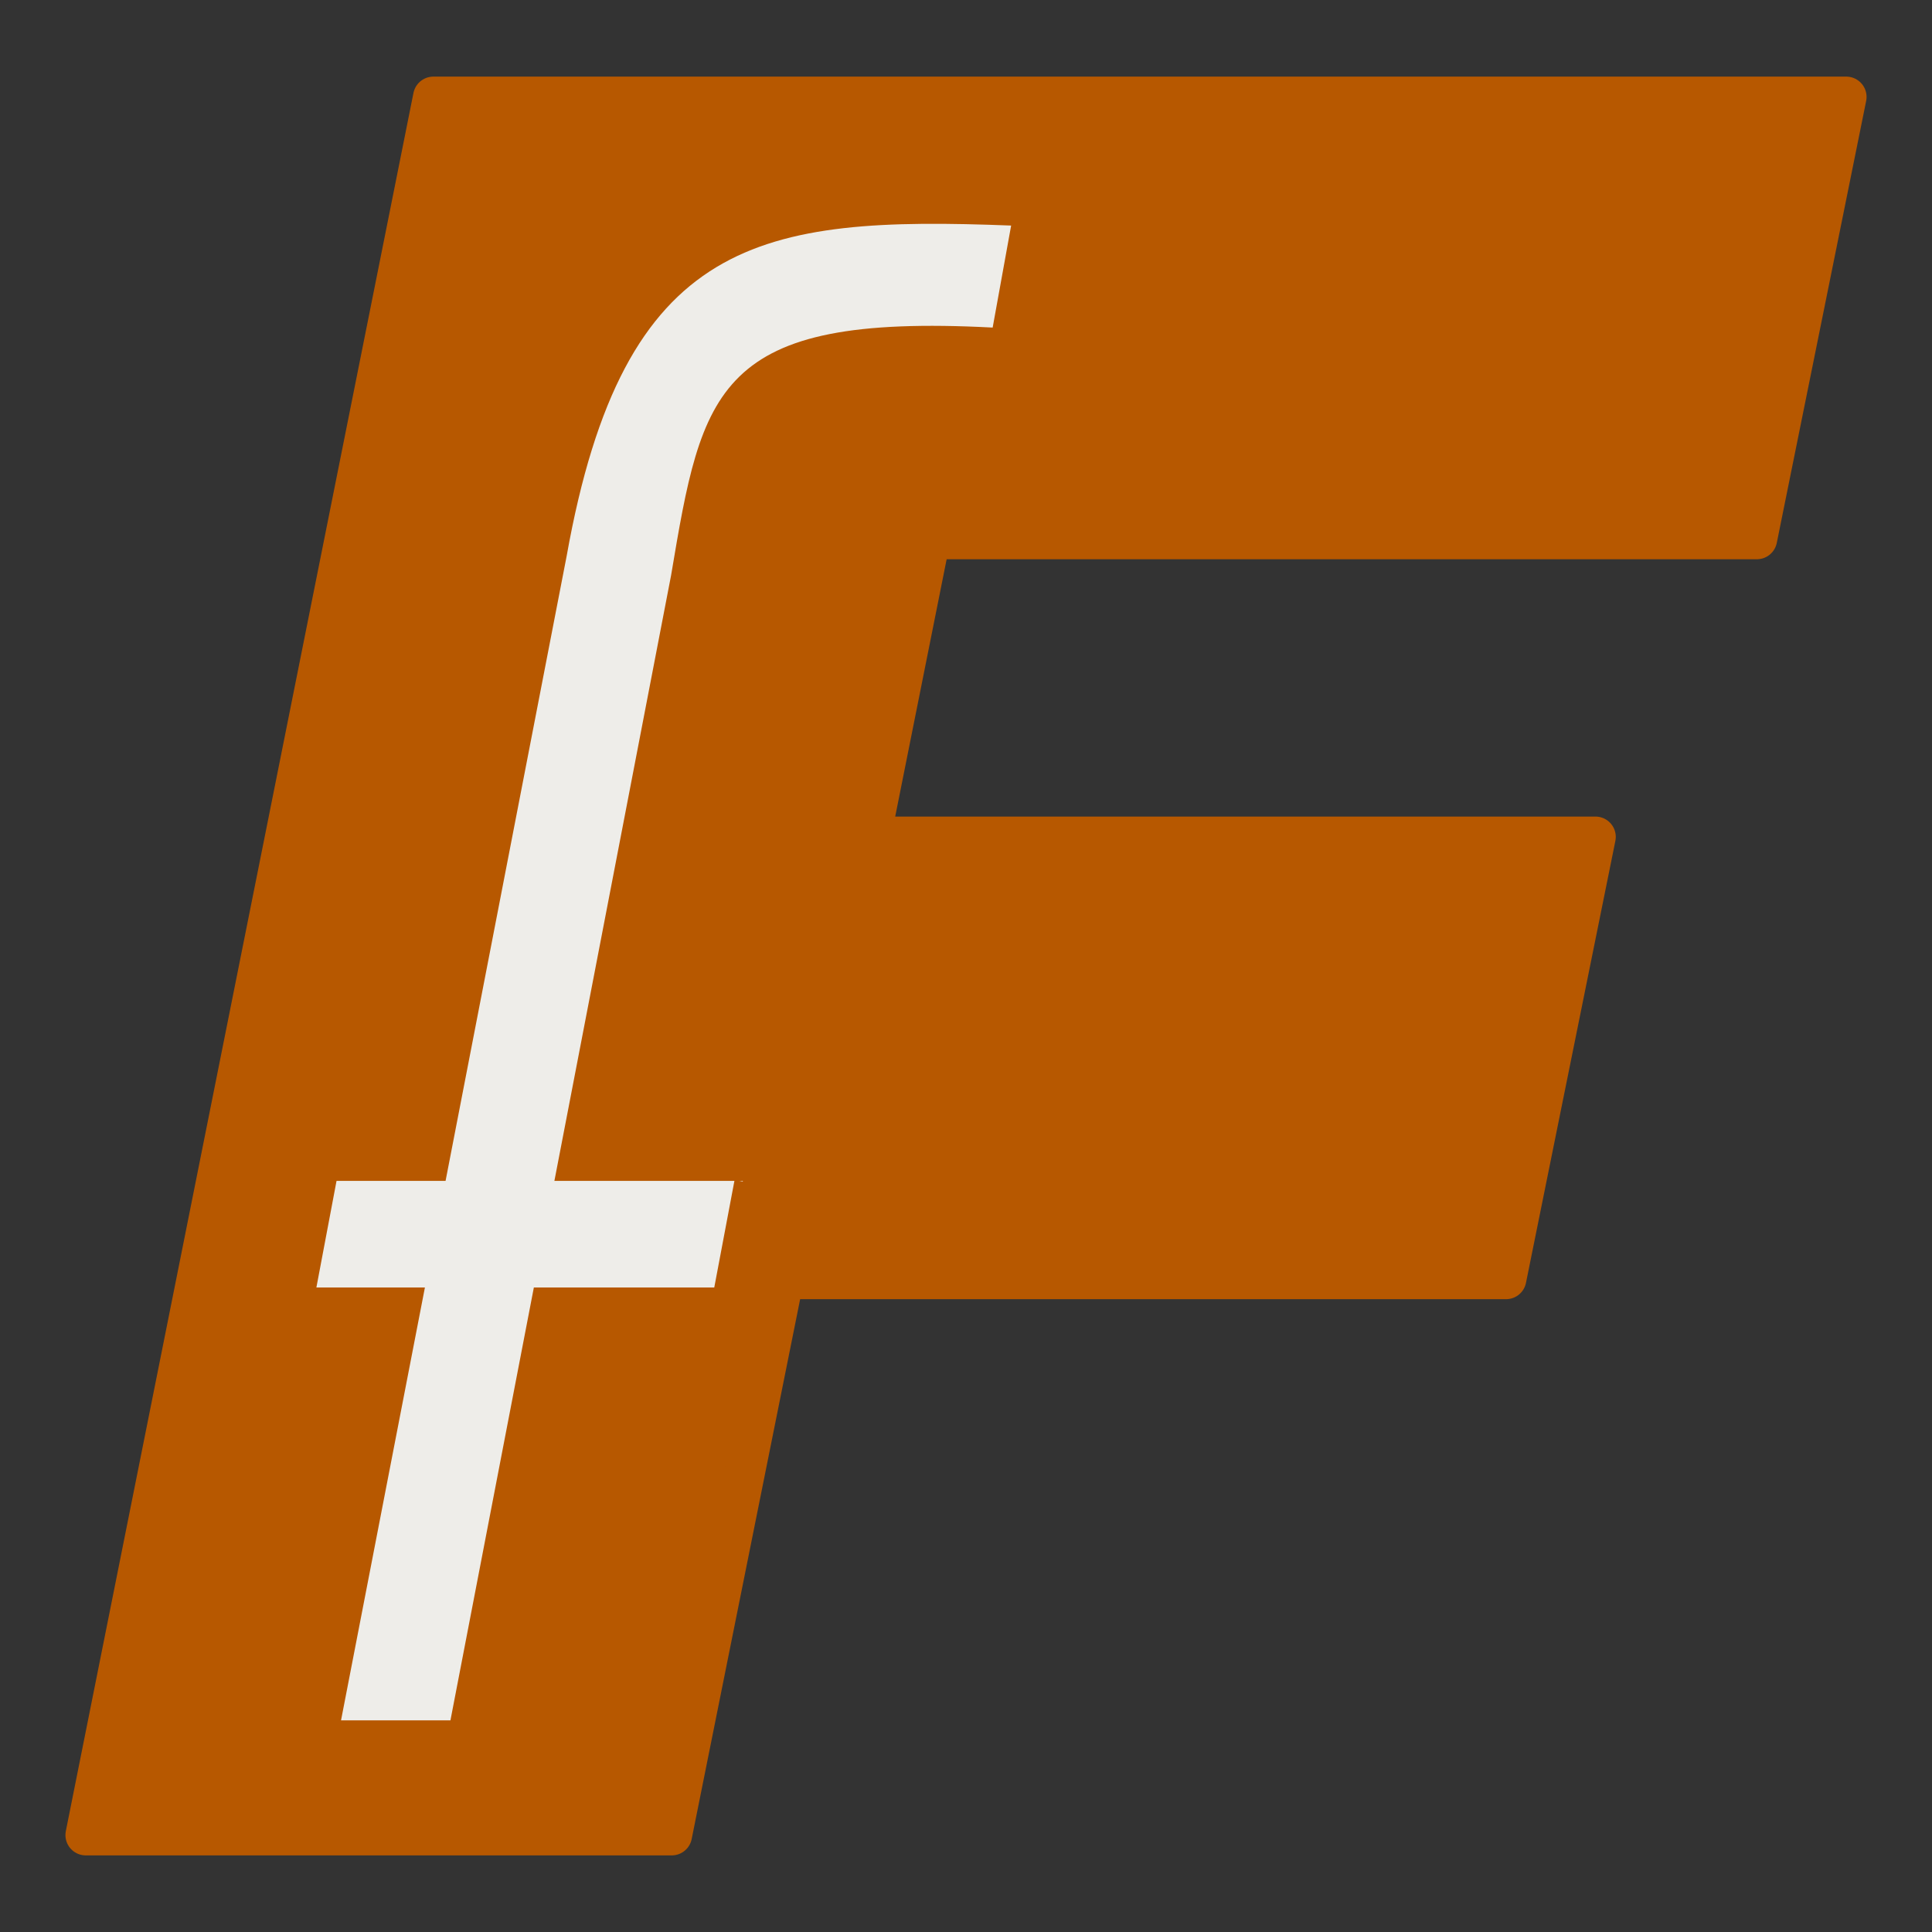 <?xml version="1.0" standalone="no"?>
<!DOCTYPE svg PUBLIC "-//W3C//DTD SVG 1.1//EN" "http://www.w3.org/Graphics/SVG/1.1/DTD/svg11.dtd">
<!--Generator: Xara Designer (www.xara.com), SVG filter version: 6.6.0.0-->
<svg fill="none" fill-rule="evenodd" stroke="black" stroke-width="0.501" stroke-linejoin="bevel" stroke-miterlimit="10" font-family="Times New Roman" font-size="16" style="font-variant-ligatures:none" xmlns:xlink="http://www.w3.org/1999/xlink" xmlns="http://www.w3.org/2000/svg" version="1.1" overflow="visible" width="135pt" height="135pt" viewBox="0 -135 135 135">
 <rect x="0" y="-135" width="135" height="135" fill="#333333" stroke="none"/>
 <defs>
	</defs>
 <g id="Layer 1" transform="scale(1 -1)">
  <g id="Group" fill-rule="nonzero" stroke-linejoin="round" stroke-linecap="round" stroke="#b75800" stroke-width="2.839" fill="#b75800">
   <g id="Group_1">
    <path d="M 5.992,6.773 L 30.283,128.227 L 129.008,128.227 L 122.762,97.342 L 64.984,97.342 L 60.822,76.522 L 111.484,76.522 L 105.237,45.638 L 54.748,45.638 L 46.939,6.773 L 5.992,6.773 Z M 31.475,14.79 L 46.893,94.799 C 49.072,107.755 52.077,115.184 69.139,110.872 L 70.558,118.384 C 53.434,121.267 43.584,118.477 39.596,96.15 L 23.83,14.79 L 31.475,14.79 Z" marker-start="none" marker-end="none"/>
   </g>
  </g>
  <path d="M 23.83,14.79 L 39.596,96.15 C 43.584,118.477 53.108,119.919 70.654,119.239 L 69.363,112.111 C 49.973,113.13 49.072,107.755 46.893,94.799 L 31.475,14.79 L 23.83,14.79 Z" stroke-linecap="round" stroke="none" fill="#eeede9" stroke-linejoin="round" stroke-width="0.118" marker-start="none" marker-end="none"/>
  <path d="M 22.108,45.036 L 23.516,52.486 L 51.318,52.486 L 49.91,45.036 L 22.108,45.036 Z M 51.906,52.439 L 51.659,52.486 L 51.906,52.486 L 51.906,52.439 Z" fill="#eeede9" stroke="none" stroke-linejoin="miter" stroke-width="0.118" stroke-linecap="round" marker-start="none" marker-end="none"/>
 </g>
</svg>
